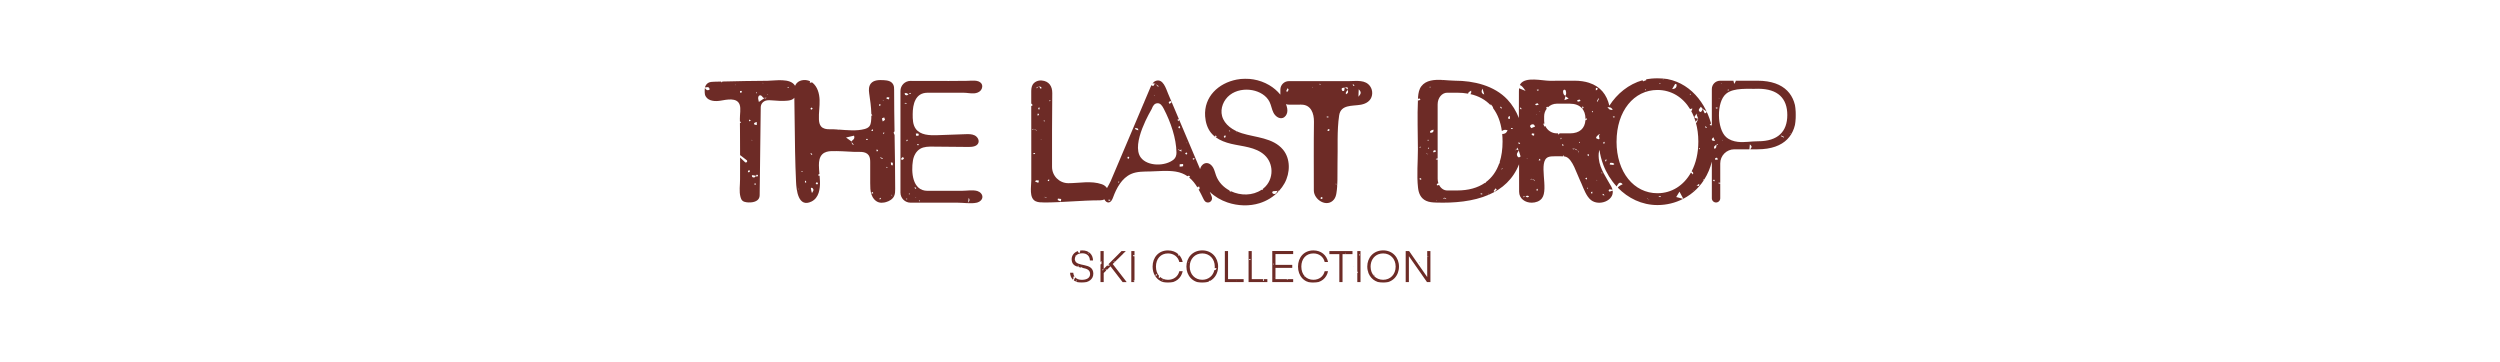 <svg width="1920" height="278" viewBox="0 0 1920 278" fill="none" xmlns="http://www.w3.org/2000/svg">
<mask id="mask0_10015_2638" style="mask-type:luminance" maskUnits="userSpaceOnUse" x="541" y="60" width="839" height="158">
<path d="M1379.36 60H541V217.196H1379.36V60Z" fill="white"/>
</mask>
<g mask="url(#mask0_10015_2638)">
<path d="M544.985 68.246C545.04 68.442 544.963 68.827 544.82 68.904C542.899 69.947 542.141 68.63 541.295 67.488C541.121 68.201 541.021 68.938 540.998 69.662C540.967 71.254 541.252 72.9 542.119 74.251C544.326 77.71 549.255 77.972 553.307 77.325C557.864 76.59 566.099 74.537 568.096 80.509C569.052 83.375 568.207 88.063 568.228 91.094C568.228 91.819 568.239 92.554 568.25 93.279C568.569 93.465 568.887 93.653 569.195 93.85C568.887 94.08 568.58 94.323 568.261 94.564C568.284 96.793 568.306 99.022 568.317 101.239C568.36 107.299 568.371 113.36 568.382 119.433C568.438 119.355 568.503 119.29 568.558 119.212C570.26 120.508 571.995 121.782 573.642 123.154C573.872 123.353 573.872 124.197 573.642 124.472C573.411 124.746 572.565 124.9 572.346 124.713C570.984 123.506 569.689 122.232 568.382 120.959C568.382 121.376 568.382 121.793 568.382 122.21C568.382 127.348 568.328 132.498 568.36 137.637C568.393 142.236 567.482 146.893 568.733 151.416C569.008 152.405 569.403 153.403 570.162 154.107C570.995 154.875 572.148 155.181 573.268 155.335C577.342 155.896 583.37 155.127 583.424 149.912C583.424 149.857 584.248 82.475 584.248 82.475C584.248 79.806 586.093 77.677 588.673 77.15C590.057 76.864 591.484 76.974 592.889 77.083C596.842 77.403 600.827 77.72 604.769 77.315C605.153 77.271 605.548 77.226 605.943 77.161C607.337 76.92 608.699 76.469 609.677 75.491C609.819 75.35 609.93 75.196 610.05 75.042C610.314 88.876 610.357 102.721 610.62 116.556C610.763 124.23 611.005 131.905 611.357 139.58C611.632 145.783 612.959 159.815 623.214 154.786C628.968 151.965 629.912 145.048 629.736 139.284C629.693 137.801 629.572 136.32 629.441 134.837C629.187 134.969 628.946 135.089 628.682 135.232C628.639 134.573 628.518 133.848 628.606 133.816C628.847 133.738 629.1 133.706 629.341 133.662C629.144 131.422 628.934 129.193 628.923 126.953C628.903 123.891 629.374 120.541 631.581 118.422C633.37 116.709 635.973 116.128 638.444 116.061C644.208 115.908 649.961 116.347 655.715 116.621C659.349 116.798 664.707 115.788 667.144 119.246C668.275 120.849 668.318 122.957 668.318 124.923C668.318 130.16 668.318 135.397 668.318 140.646C668.318 143.543 668.33 146.508 669.241 149.253C670.152 151.998 672.14 154.567 674.918 155.402C676.247 155.797 677.663 155.786 679.036 155.534C679.485 155.456 679.936 155.346 680.374 155.226C682.965 154.502 685.524 153.019 686.677 150.593C687.49 148.88 687.501 146.904 687.501 145.004C687.501 131.071 687.259 117.137 687.028 103.216C686.94 103.259 686.853 103.292 686.764 103.337C686.534 102.359 686.227 101.778 686.38 101.59C686.578 101.36 686.786 101.097 686.996 100.855C686.831 90.26 686.688 79.665 686.688 69.069C686.688 67.718 686.677 66.325 686.085 65.105C684.7 62.272 681.801 61.735 678.65 61.559C675.126 61.36 671.031 61.405 668.814 64.15C667.177 66.171 667.144 69.036 667.518 71.605C668.231 76.513 669.088 82.189 669.187 87.536C669.45 87.877 669.703 88.228 669.966 88.579C669.736 88.657 669.384 88.865 669.296 88.788C669.263 88.755 669.23 88.711 669.198 88.679C669.198 90.336 669.12 91.951 668.934 93.499C668.78 94.739 668.461 96.002 667.693 96.979C666.804 98.11 665.41 98.725 664.015 99.098C657.844 100.778 650.598 99.955 643.768 99.493L643.934 99.669H643.395L643.483 99.471C641.232 99.317 639.025 99.219 636.928 99.263C634.667 99.306 632.186 98.868 630.67 97.188C629.352 95.728 629.023 93.63 628.934 91.654C628.715 86.691 629.615 81.74 629.45 76.777C629.287 71.814 627.815 66.532 623.918 63.458C623.73 63.316 623.545 63.184 623.346 63.062C623.313 63.205 623.281 63.348 623.248 63.491C622.797 63.491 622.359 63.491 621.908 63.469C621.986 63.107 621.986 62.635 622.149 62.383C618.23 60.57 612.97 61.371 610.973 65.159C610.841 65.402 610.731 65.655 610.632 65.918C607.107 59.681 595.162 62.01 589.43 62.041C577.88 62.108 566.34 62.316 554.789 62.613C554.756 62.733 554.713 62.854 554.635 62.921C554.054 63.414 553.78 63.294 553.9 62.635C552.056 62.678 550.222 62.711 548.377 62.767C546.852 62.81 545.259 62.876 543.942 63.634C542.624 64.38 541.8 65.709 541.362 67.169C542.668 67.191 544.315 66.093 544.951 68.279L544.985 68.246ZM684.426 149.934C684.448 149.812 684.47 149.692 684.492 149.582C684.403 149.396 684.316 149.198 684.24 149.012C684.338 149.122 684.492 149.22 684.514 149.341C684.514 149.417 684.514 149.495 684.503 149.582C684.557 149.692 684.602 149.803 684.657 149.923C684.657 149.923 684.667 149.923 684.678 149.923C684.843 150.066 685.019 150.187 685.14 150.35C685.25 150.504 685.294 150.714 685.37 150.9L684.459 149.944L684.426 149.934ZM685.623 125.032C685.743 125.658 685.623 126.328 685.6 126.986C685.205 126.91 684.535 126.931 684.459 126.734C684.24 126.14 684.262 125.461 684.173 124.735C684.821 124.856 685.6 124.878 685.634 125.032H685.623ZM681.066 74.723C681.714 74.658 682.373 74.767 683.032 74.811C682.933 75.239 682.844 75.678 682.692 76.337C682.065 76.172 681.428 76.052 680.847 75.81C680.77 75.777 680.946 74.745 681.066 74.723ZM681.089 128.139C681.297 128.249 681.506 128.348 681.714 128.447C681.495 128.644 681.263 128.831 681.044 129.028C680.912 128.842 680.736 128.677 680.671 128.469C680.649 128.403 680.946 128.249 681.089 128.139ZM676.28 152.854C675.653 153.392 675.369 153.206 675.565 152.405C675.61 152.206 675.873 152.063 676.037 151.9C676.18 151.998 676.455 152.086 676.455 152.184C676.466 152.416 676.421 152.733 676.269 152.854H676.28ZM677.75 122.144C677.158 121.848 676.586 121.573 676.026 121.266C675.983 121.244 676.093 120.959 676.137 120.793C676.729 121.024 677.334 121.244 677.915 121.508C677.937 121.508 677.839 121.814 677.75 122.155V122.144ZM678.925 102.821C678.893 102.93 678.53 102.941 678.321 103.007C678.377 102.6 678.387 102.194 678.509 101.81C678.541 101.7 678.904 101.689 679.112 101.624C679.057 102.03 679.045 102.446 678.925 102.821ZM678.574 77.193L678.288 77.579L677.948 77.061L678.574 77.193ZM679.101 90.193C679.288 90.765 679.474 91.346 679.693 92.027C679.025 92.521 678.498 92.916 677.971 93.3C677.761 92.51 677.366 91.709 677.421 90.94C677.443 90.655 678.509 90.446 679.09 90.204L679.101 90.193ZM676.224 79.982C676.158 80.422 676.093 80.86 676.016 81.3C675.796 81.333 675.412 81.432 675.4 81.409C675.269 81.014 675.192 80.587 675.094 80.181C675.467 80.114 675.84 80.049 676.213 79.982H676.224ZM673.513 114.754C673.83 114.964 674.116 115.25 674.413 115.502C674.105 115.831 673.798 116.161 673.479 116.49C673.325 116.072 673.128 115.666 673.062 115.25C673.04 115.107 673.479 114.734 673.513 114.766V114.754ZM669.483 148.814C669.461 148.441 669.384 148.056 669.45 147.705C669.483 147.563 669.988 147.342 670.031 147.387C670.295 147.661 670.482 148.012 670.701 148.331C670.295 148.496 669.888 148.649 669.493 148.814H669.483ZM669.692 99.46C669.768 99.35 670.295 99.362 670.306 99.406C670.404 99.768 670.438 100.152 670.482 100.536C670.054 100.559 669.625 100.592 669.187 100.613C669.341 100.217 669.461 99.812 669.692 99.46ZM666.431 106.674C666.431 106.674 666.453 107.125 666.464 107.366C666.046 107.366 665.629 107.388 665.223 107.399C665.178 107.156 665.135 106.926 665.091 106.685C665.542 106.674 665.98 106.64 666.431 106.685V106.674ZM655.901 104.204C656.834 106.893 654.803 107.431 653.848 108.585C653.881 108.606 653.924 108.639 653.957 108.661C653.991 108.837 654.013 108.969 654.035 109.122C654.649 109.847 655.253 110.571 655.869 111.308C654.43 110.901 654.308 110.846 654.035 109.122C653.924 108.99 653.826 108.869 653.716 108.738C653.76 108.684 653.803 108.628 653.848 108.574C652.783 107.806 651.685 107.015 649.741 105.609C652.519 104.972 654.221 104.577 655.901 104.181V104.204ZM627.42 139.822C627.717 140.195 628.134 140.535 628.233 140.952C628.276 141.128 627.585 141.754 627.387 141.689C627.002 141.567 626.739 141.095 626.421 140.766C626.75 140.458 627.08 140.139 627.409 139.833L627.42 139.822ZM624.74 145.85C624.773 146.475 624.181 147.134 623.599 148.276C623.281 147.079 623.018 146.431 622.962 145.761C622.907 145.169 622.27 144.07 623.61 144.246C624.081 144.313 624.719 145.267 624.74 145.85ZM623.335 82.519C623.599 82.826 623.873 83.134 624.137 83.453C623.797 83.737 623.5 84.132 623.116 84.243C622.951 84.286 622.348 83.605 622.413 83.464C622.589 83.089 623.006 82.826 623.335 82.519ZM622.984 117.566C623.313 117.895 623.588 118.279 623.884 118.653C623.665 118.752 623.313 119.004 623.237 118.938C622.907 118.653 622.665 118.279 622.379 117.939C622.589 117.807 622.951 117.522 622.984 117.566ZM618.23 139.076C618.252 138.933 618.614 138.855 618.823 138.745C618.966 139.152 619.108 139.558 619.25 139.965C618.911 140.096 618.56 140.228 618.218 140.36C618.218 139.931 618.153 139.492 618.218 139.076H618.23ZM616.374 131.444C616.32 131.652 616.309 131.916 616.177 132.037C616.078 132.136 615.804 132.07 615.616 132.07C615.605 131.873 615.583 131.663 615.573 131.466C615.836 131.466 616.11 131.444 616.374 131.433V131.444ZM613.014 144.554C613.014 144.653 612.992 144.74 612.959 144.839C612.992 144.95 613.026 145.07 613.059 145.18H613.081C613.278 145.454 613.454 145.729 613.618 146.013C613.365 145.718 613.102 145.421 612.849 145.135C612.883 145.037 612.916 144.938 612.949 144.839C612.883 144.63 612.817 144.422 612.762 144.202C612.849 144.323 613.014 144.434 613.014 144.554ZM605.153 66.763C605.262 66.698 605.494 66.818 605.68 66.85L605.581 67.542C605.296 67.466 605.01 67.388 604.724 67.323C604.867 67.125 604.967 66.883 605.153 66.763ZM589.903 72.362L589.639 72.746L589.287 72.23L589.903 72.362ZM579.373 141.732C579.296 141.732 579.263 141.293 579.208 141.051C579.658 141.019 580.109 140.974 580.559 140.997C580.592 140.997 580.603 141.446 580.625 141.689C580.208 141.709 579.779 141.776 579.373 141.732ZM585.894 63.557L586.247 63.942H585.731L585.894 63.557ZM584.775 73.526C585.697 74.13 585.994 75.898 587.685 74.954C587.696 74.986 587.706 75.02 587.717 75.053C588.003 75.053 588.299 75.031 588.585 75.02C588.398 75.316 588.212 75.613 588.025 75.909C587.926 75.623 587.817 75.339 587.717 75.053C587.652 75.053 587.596 75.053 587.531 75.053L587.685 74.954L587.542 75.053C586.126 76.029 584.708 76.996 582.81 78.303C582.546 76.864 582.195 75.953 582.26 75.075C582.37 73.472 583.589 72.737 584.786 73.526H584.775ZM580.69 70.892C580.954 70.979 581.206 71.067 581.47 71.155C581.349 71.319 581.217 71.484 581.097 71.649C580.932 71.594 580.657 71.583 580.625 71.484C580.57 71.308 580.657 71.089 580.69 70.892ZM579.142 94.531C579.636 94.169 580.284 94.004 581.162 93.653C581.206 94.651 581.24 95.31 581.273 95.958C580.668 95.902 579.998 95.98 579.493 95.728C579.23 95.596 579.011 94.618 579.142 94.519V94.531ZM580.504 134.991C580.547 134.881 580.592 134.77 580.625 134.65C580.636 134.781 580.657 134.902 580.679 135.013C580.943 134.167 581.338 133.716 582.084 134.607C582.184 134.716 582.084 135.155 581.943 135.277C581.184 135.935 580.822 135.682 580.69 135.013C580.636 135.002 580.57 134.991 580.514 134.98C580.076 136.121 579.307 136.693 577.968 136.077C577.66 135.935 577.517 135.375 577.396 134.969C577.364 134.859 577.748 134.486 577.901 134.507C578.78 134.629 579.636 134.815 580.504 134.98V134.991ZM577.418 107.366L577.869 107.849L577.221 107.815L577.418 107.366ZM575.651 91.884C576.002 92.016 576.31 92.279 576.628 92.489C576.288 92.752 575.947 93.005 575.607 93.268C575.442 92.938 575.234 92.63 575.156 92.279C575.135 92.181 575.54 91.841 575.662 91.884H575.651ZM574.685 130.993C574.915 130.774 575.475 130.906 575.882 130.884C575.815 131.301 575.893 131.883 575.651 132.092C575.377 132.322 574.816 132.19 574.388 132.224C574.477 131.806 574.432 131.246 574.685 130.993ZM568.438 69.936C568.712 69.728 569.25 69.86 569.666 69.838C569.635 70.265 569.722 70.803 569.503 71.089C569.349 71.276 568.744 71.111 568.338 71.089C568.36 70.682 568.228 70.09 568.438 69.936ZM564.594 64.94L564.956 65.347H564.418L564.594 64.94Z" fill="#6D2B26"/>
<path d="M750.677 146.717C747.12 145.652 742.124 146.553 738.347 146.553H712.357C700.555 146.553 699.72 131.972 701.125 123.342C701.719 119.708 703.553 116.106 706.736 114.261C709.623 112.582 713.148 112.571 716.486 112.604C725.61 112.691 734.724 112.769 743.848 112.856C746.735 112.878 750.303 112.483 751.368 109.792C752.236 107.586 750.655 105.017 748.525 103.963C746.394 102.909 743.902 102.975 741.531 103.051C734.295 103.304 727.048 103.567 719.812 103.82C713.84 104.029 706.856 103.787 703.322 98.967C701.005 95.816 700.928 91.6 700.95 87.69C700.982 80.083 702.937 71.221 712.368 71.221H727.872C731.901 71.221 735.931 71.221 739.961 71.221C742.695 71.221 745.44 71.891 748.152 71.694C750.05 71.562 751.984 70.87 753.213 69.421C754.454 67.983 754.805 65.709 753.718 64.15C751.577 61.099 746.077 62.031 742.936 62.075C738.16 62.142 733.384 62.174 728.618 62.185C718.836 62.207 709.053 62.131 699.269 62.131C695.01 62.131 691.551 65.589 691.551 69.849V147.936C691.551 152.196 695.01 155.655 699.269 155.655H725.105L725.072 155.622L725.545 155.655H735.338C737.601 155.655 740.268 155.907 742.914 156.028C743.024 155.984 743.144 155.952 743.254 155.907C743.332 155.787 743.419 155.666 743.507 155.556C743.638 154.579 743.77 153.558 743.979 151.977C745.208 153.942 744.188 154.721 743.507 155.556C743.495 155.644 743.486 155.742 743.475 155.831C743.475 155.831 743.452 155.831 743.43 155.852L743.222 155.941C743.222 155.941 743.265 156.017 743.298 156.05C745.604 156.138 747.877 156.115 749.842 155.71C750.128 155.644 750.414 155.579 750.688 155.501C752.598 154.952 754.365 153.382 754.486 151.395C754.618 149.232 752.752 147.365 750.677 146.739V146.717ZM704.386 111.473C704.31 111.462 704.299 111.034 704.265 110.792C704.705 110.792 705.156 110.759 705.594 110.792C705.627 110.792 705.616 111.242 705.627 111.484C705.21 111.484 704.792 111.528 704.386 111.462V111.473ZM705.243 102.58C705.451 102.623 705.507 103.337 705.693 103.952C705.034 104.095 704.321 104.479 703.783 104.293C703.475 104.193 703.486 103.183 703.354 102.591C703.991 102.569 704.65 102.448 705.243 102.591V102.58ZM692.584 122.969C692.408 122.551 691.968 121.991 692.111 121.761C692.408 121.267 692.989 120.937 693.516 120.51C693.902 121.2 694.351 121.881 694.296 121.926C693.78 122.332 693.165 122.639 692.584 122.969ZM695.307 79.895C695.086 79.819 694.878 79.742 694.659 79.665C694.878 79.456 695.086 79.248 695.307 79.04L695.472 78.918C695.472 78.918 695.504 79.006 695.515 79.061C695.801 79.083 696.086 79.105 696.372 79.116C696.174 79.379 695.988 79.643 695.789 79.918C695.702 79.632 695.613 79.346 695.526 79.061C695.504 79.061 695.482 79.061 695.461 79.061C695.416 79.335 695.361 79.621 695.318 79.895H695.307ZM696.294 153.382C696.229 153.086 696.163 152.789 696.097 152.493C696.272 152.47 696.448 152.439 696.624 152.416C696.656 152.613 696.679 152.812 696.712 153.009C696.58 153.14 696.437 153.261 696.305 153.393L696.294 153.382ZM696.877 108.179C696.261 108.706 695.977 108.53 696.174 107.728C696.229 107.532 696.482 107.4 696.647 107.224C696.788 107.322 697.052 107.411 697.063 107.509C697.074 107.728 697.031 108.048 696.877 108.179ZM698.469 149.319C698.304 149.265 698.029 149.243 698.007 149.144C697.953 148.968 698.052 148.76 698.074 148.551C698.326 148.64 698.568 148.727 698.82 148.814C698.699 148.979 698.59 149.144 698.469 149.308V149.319ZM699.434 72.001C698.974 72.078 698.512 72.1 698.041 72.121C697.963 72.221 697.875 72.331 697.788 72.418C697.722 72.385 697.656 72.342 697.59 72.309C697.107 73.264 696.294 73.439 695.372 72.967C695.032 72.791 694.889 72.21 694.659 71.815C695.065 71.672 695.537 71.331 695.877 71.431C696.482 71.605 697.031 71.978 697.59 72.309C697.623 72.253 697.656 72.199 697.679 72.132L697.788 72.418C697.788 72.418 697.679 72.132 697.679 72.144C697.799 72.144 697.92 72.132 698.029 72.121C698.238 71.869 698.436 71.616 698.699 71.442C698.896 71.31 699.269 71.419 699.555 71.419C699.512 71.617 699.49 71.99 699.423 72.001H699.434ZM703.399 151.954L703.068 151.537L703.596 151.581L703.387 151.954H703.399ZM703.014 145.026C702.684 144.741 702.443 144.356 702.168 144.017C702.597 144.017 703.037 143.95 703.454 144.017C703.564 144.039 703.596 144.466 703.662 144.709C703.443 144.818 703.08 145.082 703.014 145.026ZM705.924 154.788C705.858 154.502 705.792 154.217 705.715 153.92C705.913 153.877 706.099 153.832 706.297 153.788C706.297 153.998 706.32 154.194 706.331 154.404C706.199 154.525 706.056 154.656 705.924 154.777V154.788Z" fill="#6D2B26"/>
<path d="M801.579 155.522C815.994 155.511 830.399 153.853 844.816 153.853C846.167 153.853 847.286 153.579 848.22 153.128C848.802 154.577 850.174 155.752 851.679 155.444C853.403 155.104 854.259 153.206 854.862 151.558C857.432 144.531 861.517 136.779 868.697 133.606C873.254 131.597 878.413 131.794 883.398 131.674C889.931 131.509 896.508 130.751 902.954 131.783C906.599 132.388 909.531 133.639 912.001 135.352C912.287 135.122 912.692 134.946 913.011 134.946C913.341 134.946 913.658 135.45 913.989 135.736C913.746 135.923 913.504 136.12 913.263 136.308C915.843 138.416 917.886 141.072 919.697 144.069C919.709 143.883 919.731 143.696 919.774 143.521C919.807 143.356 920.993 143.258 921.015 143.345C921.212 143.926 921.355 144.585 921.268 145.19C921.245 145.3 920.917 145.365 920.499 145.442C921.783 147.705 922.969 150.131 924.188 152.634C924.573 153.425 924.979 154.226 925.638 154.796C926.538 155.555 927.877 155.752 928.964 155.269C930.051 154.785 930.798 153.666 930.842 152.491C930.875 151.569 930.512 150.691 930.15 149.834C929.788 148.989 929.436 148.154 929.085 147.309C932.895 151.02 937.726 153.831 942.777 155.522C950.704 158.168 959.454 158.53 967.426 156.027C972.893 154.314 977.967 151.207 981.907 147.057C981.721 146.935 981.545 146.782 981.359 146.639C981.337 146.639 981.315 146.639 981.293 146.639C981.228 146.639 981.172 146.639 981.107 146.639C980.469 147.902 979.943 149.34 978.065 148.922C977.67 148.835 977.187 148.352 977.076 147.957C977 147.649 977.406 146.914 977.67 146.87C978.8 146.694 979.953 146.694 981.107 146.639C981.128 146.584 981.161 146.53 981.183 146.474L981.205 146.497C981.205 146.497 981.304 146.573 981.348 146.617C981.699 146.562 982.05 146.508 982.413 146.463C983.995 144.717 985.389 142.807 986.53 140.743C990.966 132.706 991.197 121.913 985.311 114.874C977.659 105.728 964.274 105.641 953.746 102.336C947.048 100.239 940.361 95.881 938.55 89.105C936.979 83.22 939.713 76.655 944.533 72.933C949.353 69.21 955.908 68.157 961.891 69.288C967.305 70.32 972.63 73.339 975.035 78.291C976.319 80.937 976.692 83.945 978.032 86.57C979.372 89.183 982.26 91.455 985.07 90.599C986.948 90.028 988.232 88.173 988.583 86.251C988.935 84.319 988.484 82.331 987.815 80.486C987.749 80.3 987.662 80.135 987.595 79.959C988.299 80.223 989.056 80.366 989.846 80.366H998.389C998.575 80.323 998.751 80.278 998.937 80.245C998.937 80.289 998.937 80.332 998.937 80.366H999.399C1006.91 80.366 1009.19 87.162 1009.12 93.498C1008.87 111.054 1009.02 128.654 1009.02 146.233C1009.02 153.458 1019.11 159.77 1024.46 153.237C1025.57 151.877 1026.08 150.131 1026.36 148.395C1026.63 146.803 1026.8 145.168 1026.92 143.521C1026.92 143.258 1026.95 142.983 1026.96 142.72C1026.96 142.698 1026.93 142.686 1026.92 142.664C1026.81 142.356 1026.8 142.017 1026.77 141.677C1026.77 141.666 1026.76 141.643 1026.76 141.632C1026.68 141.577 1026.62 141.523 1026.54 141.467C1026.28 141.501 1026.01 141.523 1025.76 141.545C1025.82 141.369 1025.87 141.193 1025.93 141.007C1026.13 141.161 1026.33 141.313 1026.54 141.456C1026.61 141.456 1026.68 141.445 1026.75 141.434C1026.75 141.424 1026.75 141.621 1026.75 141.621V141.424C1026.75 141.501 1026.75 141.577 1026.76 141.666C1026.84 141.885 1026.95 142.093 1026.96 142.313C1026.96 142.445 1026.96 142.577 1026.95 142.709C1026.95 142.731 1026.97 142.742 1026.98 142.763C1027.34 136.967 1027.05 130.95 1027.21 125.284C1027.56 113.294 1026.68 100.415 1028.48 88.578C1029.76 80.191 1038.49 81.574 1044.92 80.454C1045.26 80.399 1045.59 80.332 1045.92 80.256C1048.18 79.751 1050.39 78.708 1051.9 76.951C1054.37 74.085 1054.48 69.529 1052.35 66.4C1048.71 61.031 1041.92 62.282 1036.37 62.293C1031.12 62.304 1025.87 62.315 1020.63 62.315C1010.37 62.315 1000.1 62.315 989.835 62.315C986.233 62.315 983.325 65.236 983.325 68.826V72.703C980.931 69.77 977.988 67.278 974.727 65.368C967.305 61.009 958.269 59.472 949.826 61.107C935.695 63.863 924.506 74.306 925.538 89.326C925.857 93.882 927.208 98.472 930.074 102.029C931.006 103.182 932.071 104.203 933.235 105.103C933.214 104.861 933.192 104.62 933.235 104.39C933.268 104.247 933.762 104.027 933.795 104.071C934.047 104.346 934.235 104.696 934.443 105.015C934.157 105.136 933.873 105.246 933.587 105.355C937.034 107.892 941.261 109.429 945.478 110.439C954.031 112.493 964.296 112.788 971.126 119.037C974.673 122.275 976.451 126.744 976.517 131.245C976.583 136.176 974.584 141.127 970.544 144.509C970.259 144.75 969.962 144.97 969.666 145.19C969.797 145.409 969.907 145.628 970.039 145.86C969.654 145.827 969.259 145.816 968.897 145.739C962.023 150.372 952.79 150.383 945.357 146.848C945.335 146.99 945.313 147.122 945.29 147.276C944.94 147.1 944.566 146.968 944.281 146.738C944.225 146.694 944.236 146.474 944.281 146.309C939.615 143.817 935.794 139.886 933.938 134.803C933.192 132.772 932.752 130.608 931.698 128.721C930.644 126.832 928.756 125.196 926.592 125.239C924.495 125.284 922.684 126.952 921.96 128.918C921.839 129.248 921.75 129.576 921.674 129.907C919.829 125.558 917.984 121.199 916.14 116.851C912.649 108.627 909.167 100.404 905.676 92.169C905.446 92.509 905.105 92.795 904.809 93.103C904.633 92.685 904.457 92.267 904.293 91.85C904.666 91.74 905.028 91.62 905.413 91.532C904.37 89.062 903.316 86.592 902.273 84.122C900.548 80.037 898.815 75.963 897.08 71.879C895.543 68.245 893.247 59.9 887.461 62.172C886.44 62.579 885.66 63.336 885.035 64.236C885.178 64.171 885.332 64.115 885.473 64.084C885.902 63.984 886.375 64.104 886.824 64.16C886.857 64.073 886.891 63.984 886.923 63.896C887.143 64.138 887.362 64.39 887.581 64.632C888.34 65.127 889.097 65.62 889.855 66.125C889.69 66.301 889.536 66.465 889.372 66.641C888.767 65.971 888.175 65.301 887.57 64.632C887.329 64.479 887.099 64.314 886.857 64.16C886.846 64.16 886.824 64.16 886.813 64.16C886.594 64.709 886.418 65.29 886.056 65.741C885.868 65.971 885.133 65.993 884.793 65.817C884.64 65.741 884.486 65.5 884.398 65.247C884.035 65.906 883.728 66.597 883.443 67.278C881.817 71.11 880.193 74.942 878.578 78.773C878.612 78.862 878.645 78.938 878.667 79.026C878.589 79.048 878.524 79.059 878.447 79.081C876.251 84.263 874.055 89.446 871.86 94.639C867.708 104.433 863.547 114.238 859.397 124.031C857.278 129.038 855.148 134.034 853.028 139.041C852.327 140.688 851.206 142.533 850.174 144.444C849.329 143.191 848.023 142.115 846.254 141.501C837.997 138.602 828.983 140.688 820.474 140.688C813.568 140.688 807.969 135.088 807.969 128.183C807.969 109.286 807.913 90.369 808.144 71.528C808.21 66.224 805.608 62.25 799.942 61.81C797.208 61.602 794.287 62.842 792.97 65.247C792.004 67.014 791.982 69.123 791.993 71.132C791.993 73.911 791.993 76.698 791.993 79.477C792.443 79.773 792.751 80.3 793.135 80.761C792.63 81.091 792.301 81.299 791.993 81.498C792.015 92.96 792.027 104.422 792.027 115.897C792.027 123.506 792.027 131.124 792.027 138.734C792.027 143.301 790.16 152.183 795.451 154.599C797.329 155.455 799.46 155.466 801.523 155.466L801.579 155.522ZM1043.5 68.573C1046.16 71.121 1044.81 72.383 1043.27 74.284C1043.35 72.341 1043.41 71.023 1043.5 68.573ZM1039.42 64.72C1039.71 65.093 1039.98 65.466 1040.27 65.84C1040.03 65.917 1039.68 66.125 1039.6 66.049C1039.28 65.774 1039.04 65.39 1038.77 65.049C1038.99 64.939 1039.21 64.83 1039.43 64.72H1039.42ZM1032.07 67.399C1032.29 67.399 1032.51 67.344 1032.73 67.3C1032.73 67.245 1032.75 67.179 1032.77 67.124L1032.81 67.289C1032.81 67.289 1032.77 67.124 1032.78 67.157C1032.83 67.191 1032.88 67.224 1032.93 67.256C1034.19 66.916 1035.39 66.652 1035.07 68.573C1035.17 68.629 1035.27 68.694 1035.36 68.749C1035.28 68.87 1035.2 68.98 1035.12 69.089C1035.53 71.186 1035.47 71.264 1033.74 72.406C1033.13 70.813 1034.35 70.045 1035.12 69.089C1035.09 69.002 1035.08 68.926 1035.06 68.826H1035.04C1035.06 68.727 1035.06 68.662 1035.07 68.562C1034.37 68.135 1033.65 67.695 1032.93 67.245C1032.89 67.256 1032.85 67.267 1032.81 67.278C1032.79 67.278 1032.75 67.278 1032.73 67.289C1032.7 67.476 1032.67 67.662 1032.63 67.838C1032.45 68.705 1032.82 69.98 1031.33 69.947C1031.03 69.947 1030.58 69.397 1030.47 69.013C1030.08 67.619 1031.02 67.421 1032.08 67.376L1032.07 67.399ZM1021.03 99.24C1020.96 99.657 1021.04 100.239 1020.8 100.448C1020.52 100.667 1019.96 100.547 1019.52 100.58C1019.61 100.162 1019.57 99.602 1019.82 99.361C1020.05 99.141 1020.61 99.273 1021.02 99.251L1021.03 99.24ZM1020.22 89.469C1020.22 89.469 1020.24 89.918 1020.25 90.159C1019.83 90.17 1019.41 90.181 1019.01 90.193C1018.96 89.951 1018.92 89.721 1018.88 89.48C1019.33 89.469 1019.77 89.435 1020.22 89.48V89.469ZM1015.08 151.25C1015.26 151.207 1015.62 151.81 1015.89 152.129C1015.53 152.404 1015.2 152.799 1014.79 152.909C1014.62 152.952 1014.3 152.393 1014.03 152.107C1014.37 151.81 1014.68 151.361 1015.07 151.261L1015.08 151.25ZM1014.05 64.588C1014.14 64.698 1014.11 64.928 1014.13 65.116C1013.92 65.116 1013.55 65.159 1013.53 65.116C1013.46 64.852 1013.49 64.566 1013.47 64.292C1013.66 64.39 1013.9 64.446 1014.03 64.588H1014.05ZM1008.24 66.883L1007.97 67.235L1007.67 66.751L1008.24 66.883ZM989 67.695C989.308 68.354 989.726 68.848 989.605 69.112C989.33 69.727 988.815 70.232 988.386 70.78C988.232 70.364 987.859 69.891 987.957 69.54C988.122 68.937 988.573 68.41 988.989 67.695H989ZM940.602 105.882C940.328 105.576 939.769 105.114 939.834 104.993C940.086 104.522 940.548 104.158 940.921 103.752C941.075 104.192 941.349 104.631 941.317 105.058C941.294 105.344 940.855 105.608 940.591 105.882H940.602ZM944.16 100.843C944.017 100.701 943.863 100.558 943.72 100.426C944.006 100.359 944.303 100.261 944.589 100.261C944.654 100.261 944.72 100.612 944.774 100.799C944.566 100.821 944.357 100.832 944.149 100.854L944.16 100.843ZM949.288 101.382L949.573 101.018L949.891 101.524L949.288 101.382ZM917.26 121.474C917.292 121.693 917.326 121.924 917.359 122.144C916.975 122.329 916.591 122.528 916.217 122.715C916.151 122.363 916.086 122.012 916.019 121.661C916.437 121.594 916.854 121.529 917.27 121.463L917.26 121.474ZM911.737 109.648L911.528 110.023L911.199 109.605L911.726 109.648H911.737ZM911.155 117.082C911.331 117.049 911.88 117.664 911.836 117.894C911.76 118.235 911.309 118.499 911.012 118.795C910.726 118.476 910.453 118.157 910.167 117.84C910.496 117.565 910.793 117.17 911.155 117.094V117.082ZM908.575 127.667C907.751 127.919 906.84 127.908 905.962 127.984C905.962 127.524 905.984 127.062 905.995 126.173C906.84 126.108 907.718 126.03 908.608 125.965C908.608 126.557 908.74 127.611 908.564 127.667H908.575ZM905.808 96.77C906.016 97.098 906.434 97.462 906.402 97.757C906.346 98.099 905.895 98.373 905.611 98.68C905.368 98.329 904.919 97.967 904.952 97.648C904.984 97.33 905.5 97.067 905.808 96.781V96.77ZM905.227 114.765C905.611 114.952 905.94 115.227 906.302 115.468C906.621 115.204 906.938 114.952 907.257 114.688C907.28 115.27 907.302 115.852 907.324 116.435C906.972 116.236 906.61 116.039 906.259 115.841C905.754 115.566 905.248 115.292 904.754 115.017C904.919 114.93 905.138 114.722 905.237 114.765H905.227ZM899.143 77.588C899.231 77.567 899.791 78.532 899.693 78.63C899.264 79.092 898.683 79.4 898.111 79.796C897.859 79.158 897.453 78.478 897.562 78.378C898.002 77.994 898.583 77.741 899.154 77.588H899.143ZM886.386 72.856L886.813 73.339L886.176 73.284L886.386 72.856ZM884.53 83.66C885.463 81.134 886.681 79.28 889.12 79.28C891.172 79.28 892.555 81.156 893.808 83.595C899.177 93.936 903.382 106.289 903.535 117.235C903.557 119.18 902.931 121.232 901.438 122.472C895.081 127.798 881.345 127.952 876.141 120.991C868.224 110.396 884.332 84.187 884.519 83.671L884.53 83.66ZM873.825 98.724C874.066 98.823 874.078 99.448 874.274 100.096C873.462 99.823 872.749 99.691 872.166 99.35C871.892 99.184 871.86 98.614 871.717 98.23C872.419 98.384 873.166 98.449 873.825 98.724ZM866.106 120.464C866.27 120.288 866.853 120.497 867.248 120.54C867.181 120.969 867.105 121.408 867.027 121.836C866.654 121.782 866.029 121.813 865.952 121.628C865.821 121.297 865.875 120.705 866.106 120.453V120.464ZM858.882 139.645C858.98 139.47 859.266 139.392 859.474 139.283C859.474 139.524 859.563 139.81 859.474 140.007C859.386 140.172 859.101 140.238 858.893 140.348C858.882 140.118 858.782 139.832 858.882 139.656V139.645ZM852.59 153.369C852.59 153.369 852.612 153.831 852.633 154.072C852.206 154.084 851.788 154.095 851.36 154.106C851.317 153.864 851.283 153.622 851.239 153.38C851.69 153.369 852.15 153.337 852.601 153.369H852.59ZM812.503 152.502C813.349 152.556 814.183 152.699 815.018 152.82C814.941 153.282 814.864 153.742 814.699 154.709C813.832 154.347 813.041 154.083 812.338 153.655C812.196 153.568 812.46 152.502 812.503 152.502ZM805.992 77.127C806.091 76.951 806.376 76.886 806.585 76.765C806.585 77.006 806.684 77.292 806.585 77.478C806.497 77.643 806.211 77.698 806.003 77.808C805.992 77.578 805.894 77.292 805.981 77.116L805.992 77.127ZM805.257 137.856C805.345 137.768 805.673 137.921 805.894 137.976C805.805 138.36 805.729 138.756 805.641 139.14C805.257 139.041 804.883 138.953 804.498 138.854C804.751 138.514 804.96 138.141 805.267 137.856H805.257ZM802.336 151.162H802.501C802.501 151.162 802.555 151.218 802.578 151.25C802.984 151.393 803.39 151.547 803.786 151.69C803.632 151.821 803.357 152.085 803.335 152.074C803.06 151.81 802.819 151.524 802.566 151.24C802.522 151.229 802.49 151.207 802.446 151.196C802.193 151.481 801.93 151.777 801.677 152.063C801.655 152.096 801.611 152.107 801.579 152.129C801.831 151.81 802.073 151.504 802.325 151.162C802.325 151.162 802.347 151.162 802.358 151.162C802.358 151.162 802.336 151.162 802.325 151.151L802.336 151.162ZM802.204 92.455C802.281 92.752 802.258 93.058 802.281 93.366C802.073 93.268 801.874 93.157 801.666 93.058C801.633 92.861 801.6 92.663 801.568 92.466C801.798 92.466 802.204 92.399 802.215 92.444L802.204 92.455ZM798.394 83.814C798.372 83.968 798.01 84.088 797.802 84.22C797.615 83.803 797.439 83.374 797.253 82.957C797.615 82.782 797.966 82.617 798.328 82.441C798.361 82.903 798.439 83.363 798.383 83.814H798.394ZM798.01 88.227C797.648 88.437 797.296 88.656 796.934 88.864C796.88 88.425 796.78 87.986 796.813 87.546C796.824 87.394 797.186 87.272 797.385 87.14C797.593 87.503 797.802 87.865 798.01 88.227ZM799.294 107.124L799.536 106.805L799.81 107.244L799.283 107.124H799.294ZM797.934 66.103L797.901 66.192C797.901 66.192 797.934 66.103 797.934 66.125C797.955 66.159 797.966 66.192 797.988 66.224C798.582 66.444 799.218 66.619 799.745 66.96C799.899 67.059 799.712 67.695 799.679 68.08C799.448 68.035 799.097 68.08 798.998 67.937C798.625 67.399 798.318 66.817 797.988 66.224C797.955 66.224 797.934 66.202 797.901 66.192C797.856 66.213 797.823 66.235 797.78 66.257C797.275 66.784 796.769 67.311 796.264 67.827C796.143 67.673 796.023 67.53 795.902 67.376C796.527 67.003 797.153 66.619 797.78 66.246C797.834 66.192 797.878 66.136 797.934 66.092V66.103ZM792.762 99.481C793.036 99.316 793.311 99.153 793.574 98.987L793.617 98.977L796.308 99.997C796.264 100.096 796.221 100.196 796.176 100.294C795.319 99.865 794.464 99.437 793.608 99.01C793.519 99.296 793.421 99.58 793.322 99.866C793.135 99.745 792.938 99.613 792.751 99.492L792.762 99.481ZM793.706 118.356C793.629 118.356 793.586 117.916 793.53 117.686C793.981 117.641 794.43 117.598 794.881 117.554C794.903 117.795 794.925 118.037 794.957 118.278C794.54 118.311 794.124 118.389 793.706 118.356ZM795.792 138.47C796.484 138.405 797.208 138.613 797.923 138.711C797.802 139.14 797.67 139.568 797.416 140.424C796.572 140.084 795.759 139.754 794.946 139.437C795.221 139.096 795.484 138.503 795.792 138.47Z" fill="#6D2B26"/>
<path d="M1287.33 151.307C1288.07 150.098 1288.75 148.99 1289.84 147.19C1291.03 149.419 1291.85 150.956 1292.76 152.657C1296.47 150.725 1299.92 148.244 1302.96 145.247C1303.71 144.51 1304.42 143.753 1305.1 142.962C1306.31 141.568 1307.42 140.108 1308.43 138.581C1308.31 138.339 1308.19 138.087 1308.07 137.846C1308.34 137.846 1308.65 137.801 1308.91 137.812C1311.56 133.618 1313.48 128.997 1314.69 124.143V152.284C1314.69 154.062 1316.14 155.512 1317.92 155.512C1319.7 155.512 1321.15 154.062 1321.15 152.284V125.483C1321.15 119.509 1325.99 114.667 1331.96 114.667H1343.55C1343.67 113.339 1343.76 112.164 1343.89 110.835C1345.5 112.405 1345.71 112.604 1344.22 114.667H1349.74C1371.21 114.667 1379.37 102.942 1379.37 88.328C1379.37 73.713 1371.2 61.988 1349.74 61.988H1333.03C1333.03 61.988 1333.05 62.042 1333.05 62.075C1333.07 62.68 1332.51 63.294 1331.94 64.436C1331.61 63.239 1331.27 62.602 1331.3 61.999H1321.05C1317.53 61.999 1314.69 64.842 1314.69 68.355V97.177C1314.52 96.441 1314.33 95.706 1314.12 94.982C1314.21 95.322 1314.29 95.672 1314.39 96.014C1314.03 96.101 1313.67 96.211 1313.31 96.244C1313.26 96.244 1313.05 95.728 1313.14 95.629C1313.41 95.322 1313.76 95.091 1314.09 94.828C1308.79 75.855 1294.22 60 1272.93 60C1269.91 60 1266.98 60.329 1264.17 60.934C1264.25 61.13 1264.33 61.329 1264.4 61.515C1263.56 61.834 1262.7 62.163 1261.86 62.481C1261.76 62.218 1261.59 61.889 1261.48 61.615C1250.79 64.677 1241.91 71.902 1235.98 81.202C1234.02 72.715 1229.16 66.401 1220.42 63.601C1220.42 63.601 1220.41 63.601 1220.4 63.601C1220.4 63.601 1220.4 63.591 1220.4 63.58C1217.17 62.548 1213.41 61.977 1209.07 61.977C1202.79 61.977 1196.5 62.042 1190.22 62.042C1184.58 62.042 1171.68 58.716 1167.72 64.436C1167.53 64.71 1167.38 64.996 1167.24 65.303C1168.67 65.776 1169.59 66.852 1171.64 69.816C1169.78 69.07 1168.21 68.443 1166.63 67.806C1166.55 68.575 1166.54 69.365 1166.53 70.124C1166.49 76.963 1166.48 83.793 1166.49 90.633C1164.43 85.363 1161.5 80.478 1157.7 76.447C1147.55 65.666 1131.72 61.977 1117.4 61.977C1114.63 61.977 1111.28 61.581 1107.86 61.405C1107.81 61.603 1107.83 61.834 1107.82 62.042C1107.8 61.834 1107.71 61.592 1107.72 61.394C1101.55 61.087 1095.17 61.505 1091.57 66.269C1089.85 68.554 1089.32 71.496 1089.08 74.339C1089.05 74.933 1089.03 75.514 1089 76.107C1089.26 75.811 1089.68 75.591 1090.07 75.547C1090.25 75.525 1090.52 76.085 1090.92 76.612C1090.32 76.865 1089.79 77.074 1089.27 77.293C1089.19 77.095 1089.07 76.854 1088.98 76.646C1088.39 89.271 1088.92 101.921 1088.95 114.558C1088.97 124.34 1087.93 134.54 1089.06 144.258C1089.55 148.528 1091.11 152.327 1095.31 154.25C1097.64 155.325 1100.29 155.479 1102.86 155.567C1116.71 156.028 1131.35 154.809 1143.46 149.528C1143.36 149.43 1143.26 149.319 1143.18 149.22C1143.21 149.122 1143.25 149.035 1143.29 148.935C1143.23 148.716 1143.17 148.496 1143.11 148.276C1143.2 148.397 1143.36 148.519 1143.36 148.628C1143.36 148.727 1143.33 148.836 1143.3 148.935C1143.33 149.044 1143.36 149.166 1143.4 149.276H1143.42C1143.47 149.341 1143.52 149.419 1143.57 149.484C1153.71 145.037 1162.05 137.736 1166.64 126.152C1166.67 133.18 1166.68 140.217 1166.68 147.255C1166.68 152.602 1171.43 155.71 1176.4 155.666C1179.32 155.644 1182.4 154.645 1184.18 152.327C1189.67 145.213 1181.04 124.034 1188.96 120.684C1190.47 120.048 1192.15 120.037 1193.77 120.037H1199.04C1199.55 120.037 1200.05 120.037 1200.56 120.07C1200.51 119.883 1200.47 119.708 1200.46 119.521C1200.46 119.476 1200.83 119.422 1201.03 119.367C1201.04 119.576 1201.06 119.784 1201.07 119.994C1201.04 120.025 1201 120.059 1200.96 120.092C1201.58 120.146 1202.18 120.256 1202.75 120.476C1207.79 122.364 1210.99 133.52 1213.25 138.087C1215.07 141.776 1216.78 147.244 1219.45 151.01C1220.19 152.053 1221 152.965 1221.91 153.678C1228.13 158.531 1239.69 154.118 1238.54 146.366C1237.73 146.652 1236.93 146.926 1236.12 147.168C1235.96 147.211 1235.32 146.465 1235.38 146.29C1235.55 145.894 1236.05 145.345 1236.36 145.379C1237.05 145.455 1237.73 145.587 1238.41 145.729C1238.23 144.961 1237.93 144.148 1237.48 143.324C1233.85 136.649 1228.74 129.94 1227.9 121.991C1227.57 118.895 1227.8 116.82 1228.39 115.085C1228.91 118.949 1229.89 122.748 1231.27 126.383C1231.32 126.426 1231.34 126.515 1231.35 126.625C1233.7 132.751 1237.19 138.428 1241.58 143.193C1242.01 142.413 1242.45 141.645 1243 140.964C1243.78 139.987 1245.15 140.063 1246.23 141.491C1245.22 142.04 1244.17 142.424 1243.36 143.083C1243 143.369 1242.74 143.742 1242.48 144.126C1250.36 152.229 1260.93 157.488 1272.95 157.488C1279.86 157.488 1286.62 155.842 1292.65 152.723C1290.88 152.251 1289.35 151.845 1287.34 151.318L1287.33 151.307ZM1316.38 139.262C1316.06 139.009 1315.81 138.681 1315.51 138.339C1315.86 138.208 1316.25 137.912 1316.51 138C1316.73 138.076 1316.84 138.581 1316.9 138.922C1316.91 139.009 1316.44 139.295 1316.38 139.251V139.262ZM1317.34 122.748C1317.3 122.343 1317.08 121.738 1317.27 121.564C1317.59 121.267 1318.2 121.057 1318.62 121.146C1318.88 121.2 1319.03 121.859 1319.36 122.507C1318.62 122.596 1317.98 122.672 1317.35 122.748H1317.34ZM1322.97 107.927L1322.71 107.443L1323.27 107.596L1322.97 107.927ZM1369.94 105.631C1369.2 105.258 1368.47 104.896 1367.73 104.523C1367.81 104.369 1367.89 104.226 1367.96 104.072C1368.7 104.445 1369.44 104.809 1370.17 105.182C1370.09 105.336 1370.02 105.477 1369.94 105.631ZM1375.09 102.591L1374.83 102.953L1374.51 102.459L1375.09 102.591ZM1327.13 68.74C1327.24 68.663 1327.48 68.795 1327.67 68.838C1327.63 69.081 1327.6 69.311 1327.57 69.552C1327.28 69.476 1326.99 69.398 1326.7 69.322C1326.84 69.124 1326.94 68.871 1327.13 68.751V68.74ZM1322.19 64.128L1321.93 64.491L1321.61 63.996L1322.19 64.128ZM1325.58 72.067C1331.63 66.984 1342.84 68.543 1350.25 68.17C1365.54 68.17 1372.65 75.679 1372.65 88.328C1372.65 100.976 1365.54 108.486 1350.25 108.486C1345.05 108.486 1339.83 109.54 1334.64 108.936C1331.37 108.552 1328.1 107.454 1325.65 105.258C1318.53 98.89 1318.15 78.325 1325.58 72.078V72.067ZM1320.47 75.272L1320.26 75.645L1319.94 75.229L1320.47 75.272ZM1319.84 140.251C1320.27 140.283 1320.71 140.305 1321.12 140.371C1321.15 140.371 1321.1 140.81 1321.08 141.052C1320.67 141.019 1320.27 141.019 1319.87 140.921C1319.81 140.91 1319.84 140.481 1319.83 140.24L1319.84 140.251ZM1318.83 111.484C1318.75 111.199 1318.69 110.902 1318.61 110.616C1318.58 110.616 1318.54 110.616 1318.51 110.616C1318.46 110.714 1318.4 110.803 1318.32 110.88C1318.04 112.121 1318.53 113.723 1316.76 114.317C1315.52 112.34 1317.49 111.88 1318.32 110.88C1318.35 110.792 1318.36 110.694 1318.39 110.605L1318.57 110.495C1318.57 110.495 1318.59 110.583 1318.6 110.627C1318.88 110.649 1319.16 110.672 1319.44 110.694C1319.24 110.957 1319.03 111.23 1318.82 111.494L1318.83 111.484ZM1319.04 82.574C1319.04 82.574 1319.06 83.024 1319.07 83.266C1318.65 83.277 1318.24 83.288 1317.83 83.299C1317.79 83.058 1317.74 82.827 1317.7 82.585C1318.15 82.574 1318.59 82.542 1319.04 82.585V82.574ZM1315.86 105.39C1316.28 106.368 1316.66 107.235 1317.1 108.266C1314.56 108.135 1313.8 107.443 1315.86 105.39ZM1090.37 112.867C1090.48 112.713 1090.77 112.691 1090.99 112.604C1090.97 112.845 1090.96 113.086 1090.94 113.328C1090.73 113.405 1090.51 113.482 1090.3 113.559C1090.31 113.318 1090.25 113.032 1090.37 112.867ZM1090.23 137.658C1090.13 137.604 1090.18 137.033 1090.25 137.011C1090.61 136.89 1091 136.89 1091.39 136.847C1091.42 137.296 1091.46 137.736 1091.5 138.185C1091.07 138.022 1090.62 137.89 1090.23 137.658ZM1166.63 109.309C1166.95 109.573 1167.19 109.924 1167.52 110.309C1167.15 110.408 1166.71 110.671 1166.5 110.551C1166.25 110.397 1166.17 109.924 1166.08 109.573C1166.08 109.529 1166.57 109.255 1166.64 109.309H1166.63ZM1152.66 81.872C1152.99 82.223 1153.26 82.64 1153.54 83.035C1153.3 83.123 1152.94 83.364 1152.85 83.288C1152.53 82.991 1152.3 82.607 1152.04 82.245C1152.26 82.113 1152.64 81.838 1152.67 81.872H1152.66ZM1138.59 68.092C1139.1 69.871 1139.49 71.178 1139.89 72.55C1137.81 71.847 1137.37 70.361 1138.59 68.092ZM1097.25 107.411C1097.18 107.619 1097.18 107.893 1097.04 108.025C1096.93 108.124 1096.66 108.058 1096.46 108.058C1096.45 107.849 1096.43 107.641 1096.41 107.443C1096.69 107.443 1096.96 107.422 1097.25 107.422V107.411ZM1096.44 119.356C1096.48 119.005 1096.54 118.598 1096.59 118.192C1096.58 118.192 1096.55 118.192 1096.55 118.192C1096.45 118.127 1096.35 118.06 1096.25 117.984C1095.87 117.863 1095.49 117.742 1095.11 117.611C1095.24 117.555 1095.43 117.401 1095.49 117.446C1095.74 117.611 1095.99 117.797 1096.25 117.984C1096.43 118.038 1096.59 118.093 1096.77 118.149C1096.66 118.565 1096.54 118.971 1096.44 119.335V119.356ZM1097.44 114.229C1097.15 114.152 1096.85 114.075 1096.57 113.998C1096.71 113.801 1096.81 113.548 1097 113.428C1097.11 113.35 1097.35 113.482 1097.54 113.526C1097.5 113.756 1097.47 113.998 1097.44 114.229ZM1098.24 66.533C1098.36 66.609 1098.58 66.665 1098.59 66.752C1098.61 66.939 1098.53 67.136 1098.5 67.335C1098.28 67.203 1098.06 67.071 1097.83 66.939C1097.96 66.808 1098.11 66.665 1098.24 66.533ZM1098.82 101.964C1097.85 101.942 1098.08 100.713 1099.24 100.098C1099.64 99.889 1100.13 99.824 1100.98 99.581C1101.08 101.426 1100.18 101.997 1098.82 101.964ZM1100.83 115.831C1101.22 115.502 1101.83 115.414 1102.34 115.217C1102.44 115.612 1102.54 115.996 1102.69 116.611C1102.07 116.742 1101.45 116.874 1100.83 117.017C1100.82 116.611 1100.63 115.996 1100.83 115.831ZM1103.45 154.458L1103.12 153.986L1103.69 154.096L1103.45 154.458ZM1110.79 152.91C1110.79 152.91 1110.78 152.888 1110.77 152.877C1110.51 152.822 1110.26 152.767 1110.04 152.646C1109.71 152.47 1109.47 152.153 1109.2 151.878C1109.18 151.878 1109.17 151.889 1109.15 151.9C1109.2 152.229 1109.24 152.548 1109.28 152.865C1108.98 152.702 1108.67 152.537 1108.36 152.372C1108.62 152.218 1108.89 152.053 1109.15 151.9C1109.15 151.878 1109.15 151.845 1109.15 151.823H1109.32C1109.68 151.976 1110.06 152.097 1110.39 152.307C1110.57 152.427 1110.65 152.702 1110.79 152.865C1110.93 152.899 1111.07 152.921 1111.22 152.954C1111.07 152.932 1110.89 152.975 1110.81 152.899L1110.79 152.91ZM1138.36 149.308C1137.95 149.276 1137.54 149.287 1137.15 149.187C1137.08 149.176 1137.12 148.749 1137.09 148.508C1137.52 148.539 1137.96 148.551 1138.38 148.617C1138.4 148.617 1138.36 149.055 1138.35 149.298L1138.36 149.308ZM1147.74 147.277C1147.53 147.09 1147.31 146.904 1147.09 146.717C1147.58 146.036 1148.08 145.356 1148.58 144.664C1148.9 144.928 1149.21 145.191 1149.52 145.466C1148.93 146.069 1148.34 146.674 1147.74 147.277ZM1153.51 130.017C1153.48 129.852 1153.44 129.698 1153.4 129.535C1153.39 129.546 1153.37 129.567 1153.36 129.578C1153.32 129.765 1153.3 129.94 1153.22 130.083C1153.19 130.138 1152.95 130.105 1152.81 130.105C1152.98 129.93 1153.17 129.754 1153.34 129.578C1153.34 129.524 1153.36 129.479 1153.37 129.435C1153.37 129.435 1153.37 129.424 1153.37 129.414L1153.56 129.359C1153.76 129.325 1153.97 129.292 1154.17 129.26C1153.94 129.513 1153.72 129.765 1153.49 130.006L1153.51 130.017ZM1153.7 102.886C1153.87 104.764 1153.97 106.719 1153.97 108.739C1153.97 114.645 1153.21 119.982 1151.7 124.648C1151.82 124.879 1151.91 125.153 1152.03 125.383C1151.84 125.372 1151.64 125.361 1151.46 125.352C1149.33 131.521 1145.82 136.495 1140.97 140.03C1141.04 140.075 1141.1 140.108 1141.18 140.151C1140.97 140.327 1140.76 140.503 1140.55 140.678C1140.5 140.602 1140.44 140.536 1140.39 140.459C1134.92 144.236 1127.81 146.279 1119.04 146.279H1111.46C1108.83 146.279 1106.54 144.598 1105.24 142.073C1104.68 142.194 1104.13 142.315 1103.59 142.435C1103.57 142.029 1103.39 141.414 1103.59 141.249C1103.88 140.997 1104.29 140.887 1104.69 140.767C1104.33 139.713 1104.13 138.549 1104.13 137.33V122.321C1104.05 122.419 1103.96 122.518 1103.87 122.616C1103.87 122.639 1103.87 122.661 1103.87 122.694C1103.45 122.551 1103.04 122.419 1102.62 122.277C1102.93 122.089 1103.23 121.892 1103.54 121.705L1103.71 121.607C1103.71 121.607 1103.72 121.694 1103.73 121.738C1103.86 121.75 1103.98 121.761 1104.11 121.772V80.137C1104.11 75.196 1107.39 71.199 1111.45 71.199H1119.03C1122.06 71.199 1124.9 71.451 1127.53 71.924C1127.56 70.584 1128.99 70.321 1129.83 69.586C1130.05 70.892 1129.89 71.88 1129.13 72.242C1135.65 73.691 1140.87 76.645 1144.82 80.872C1144.8 80.554 1144.79 80.224 1144.77 79.862C1145.96 81.18 1146.7 82.212 1146.8 83.232C1150.27 87.866 1152.48 93.729 1153.42 100.625C1154.54 99.802 1155.89 99.373 1157.81 100.032C1156.89 102.381 1155.4 102.985 1153.67 102.886H1153.7ZM1158.33 91.029C1158.13 90.743 1158.29 90.106 1158.47 89.722C1158.59 89.47 1159.05 89.371 1159.59 89.086C1159.59 90.073 1159.59 90.71 1159.59 91.346C1159.15 91.259 1158.51 91.303 1158.32 91.04L1158.33 91.029ZM1160.48 99.087C1160.42 99.087 1160.4 98.638 1160.37 98.397C1160.82 98.397 1161.27 98.363 1161.72 98.397C1161.75 98.397 1161.74 98.857 1161.75 99.098C1161.33 99.098 1160.9 99.143 1160.48 99.087ZM1165.4 120.037C1164.32 118.203 1165.64 116.995 1166.42 115.656C1166.4 115.579 1166.38 115.502 1166.34 115.414C1166.34 115.414 1166.59 115.315 1166.62 115.304C1166.6 115.315 1166.34 115.414 1166.31 115.436C1166.28 115.371 1166.25 115.293 1166.21 115.228C1165.67 115.118 1165.13 115.009 1164.57 114.898C1164.53 114.964 1164.5 115.029 1164.48 115.096C1164.12 115.239 1163.75 115.382 1163.39 115.525C1163.73 115.304 1164.06 115.085 1164.4 114.866C1164.46 114.866 1164.51 114.888 1164.57 114.898C1164.81 114.382 1165.05 113.866 1165.29 113.35C1165.59 113.975 1165.89 114.602 1166.21 115.228C1166.34 115.25 1166.49 115.283 1166.62 115.304C1166.56 115.425 1166.49 115.536 1166.42 115.656C1166.88 117.149 1167.34 118.643 1167.82 120.146C1166.97 120.894 1166.14 121.3 1165.4 120.025V120.037ZM1167.98 83.958C1167.66 83.672 1167.43 83.288 1167.17 82.937C1167.39 82.816 1167.6 82.685 1167.82 82.553C1168.1 82.937 1168.38 83.321 1168.66 83.716C1168.43 83.804 1168.07 84.034 1167.98 83.958ZM1182.49 85.275L1182.88 85.704L1182.3 85.66L1182.49 85.275ZM1181.63 68.751C1181.65 68.992 1181.67 69.233 1181.69 69.476C1181.28 69.519 1180.87 69.586 1180.45 69.564C1180.38 69.564 1180.33 69.124 1180.28 68.894C1180.73 68.849 1181.18 68.806 1181.62 68.751H1181.63ZM1173.07 121.805L1172.83 122.167L1172.5 121.694L1173.09 121.805H1173.07ZM1173.98 151.264C1173.56 151.416 1173.04 151.626 1172.67 151.494C1172.29 151.362 1172.01 150.989 1171.7 150.648C1171.68 150.648 1171.65 150.67 1171.63 150.67C1171.52 150.692 1171.42 150.725 1171.31 150.746C1171.12 150.967 1170.92 151.197 1170.68 151.307C1170.36 151.461 1169.93 151.362 1169.55 151.384C1169.61 151.241 1169.63 150.989 1169.7 150.967C1169.91 150.911 1170.15 151 1170.37 150.967C1170.68 150.911 1171 150.835 1171.31 150.757C1171.38 150.659 1171.47 150.571 1171.56 150.483L1171.62 150.648C1171.62 150.648 1171.56 150.494 1171.57 150.505C1171.62 150.549 1171.66 150.605 1171.7 150.648C1172.14 150.516 1172.57 150.33 1173.01 150.308C1173.39 150.297 1173.79 150.505 1174.16 150.659C1174.18 150.659 1174.1 151.219 1173.96 151.264H1173.98ZM1178.69 138.779C1177.84 138.285 1177 137.801 1176.15 137.308C1176.09 137.593 1176.04 137.879 1175.98 138.165C1175.8 138.065 1175.6 137.955 1175.41 137.857C1175.64 137.67 1175.89 137.484 1176.12 137.285L1176.16 137.264C1177.06 137.649 1177.97 138.022 1178.87 138.406C1178.81 138.527 1178.75 138.647 1178.69 138.768V138.779ZM1176.47 102.437L1178.31 102.623C1178.27 103.073 1178.21 103.523 1178.14 104.237C1177.51 104.05 1176.88 103.963 1176.4 103.644C1176.24 103.534 1176.44 102.853 1176.48 102.437H1176.47ZM1176.06 98.428C1175.6 97.781 1175.16 97.441 1175.12 97.057C1175 95.992 1176.49 95.114 1177.82 95.607C1178.32 95.793 1178.6 96.628 1178.97 97.166C1177.97 97.595 1176.98 98.022 1176.06 98.428ZM1178.97 79.994C1179.58 79.752 1180.16 79.401 1180.77 79.324C1181.01 79.292 1181.33 79.884 1181.74 80.324C1181.02 80.532 1180.39 80.818 1179.74 80.851C1179.5 80.862 1179.22 80.302 1178.96 79.994H1178.97ZM1180.06 87.516L1180.37 87.855H1179.9L1180.06 87.516ZM1180.22 146.574C1180.17 146.158 1180.07 145.729 1180.09 145.323C1180.09 145.18 1180.44 145.071 1180.63 144.95C1180.82 145.301 1181 145.652 1181.19 146.015C1180.86 146.212 1180.53 146.399 1180.21 146.585L1180.22 146.574ZM1181.69 123.243C1181.85 122.859 1181.97 122.442 1182.2 122.1C1182.28 121.991 1182.79 122.002 1182.8 122.046C1182.9 122.408 1182.92 122.793 1182.98 123.166C1182.55 123.199 1182.12 123.221 1181.71 123.254L1181.69 123.243ZM1215.68 81.729C1215.86 82.08 1216.06 82.442 1216.25 82.794C1215.92 82.991 1215.59 83.178 1215.26 83.364C1215.2 82.948 1215.1 82.519 1215.13 82.102C1215.13 81.959 1215.48 81.85 1215.68 81.718V81.729ZM1212.98 76.425C1213.21 76.393 1213.52 77.052 1213.92 77.523C1213.19 77.743 1212.54 78.04 1211.85 78.106C1211.66 78.127 1211.41 77.49 1211.17 77.162C1211.77 76.898 1212.35 76.525 1212.98 76.436V76.425ZM1201.28 68.86C1201.59 68.762 1202.31 69.113 1202.4 69.409C1202.85 70.803 1203.17 72.242 1202.19 73.548C1202.25 73.571 1202.29 73.604 1202.35 73.626L1202.12 73.713C1202.19 73.68 1202.35 73.626 1202.35 73.626C1202.32 73.713 1202.3 73.791 1202.28 73.879C1202.97 74.383 1203.69 74.91 1204.75 75.679C1203.59 76.118 1202.78 76.425 1201.48 76.909C1201.83 75.591 1202.06 74.713 1202.28 73.879C1202.22 73.823 1202.14 73.78 1202.07 73.725C1202.12 73.67 1202.15 73.604 1202.19 73.548C1200.6 72.847 1200.47 71.364 1200.44 69.903C1200.44 69.541 1200.91 68.981 1201.27 68.86H1201.28ZM1198.65 107.026C1198.59 106.663 1198.53 106.301 1198.51 105.939C1198.51 105.917 1198.91 105.872 1199.12 105.841C1199.13 106.082 1199.15 106.312 1199.16 106.554C1198.99 106.707 1198.81 106.873 1198.64 107.026H1198.65ZM1199.9 111.945C1199.82 111.605 1199.71 111.264 1199.7 110.924C1199.7 110.846 1200.16 110.638 1200.22 110.694C1200.51 110.978 1200.74 111.33 1201 111.659C1200.63 111.758 1200.27 111.857 1199.9 111.945ZM1212.16 117.709C1212.18 117.215 1212.21 116.722 1212.23 116.238H1212.21C1212.01 116.063 1211.83 115.864 1211.65 115.677C1210.64 115.14 1209.61 114.591 1208.58 114.053C1208.56 114.35 1208.54 114.645 1208.51 114.942C1208.21 114.712 1207.9 114.493 1207.61 114.261C1207.92 114.185 1208.23 114.118 1208.55 114.042H1208.58C1209.22 114.218 1209.93 114.261 1210.46 114.602C1210.9 114.888 1211.27 115.283 1211.65 115.677C1211.93 115.831 1212.23 115.985 1212.52 116.139C1212.42 116.655 1212.28 117.182 1212.16 117.709ZM1212.74 109.727C1212.68 109.452 1212.7 109.167 1212.69 108.881C1212.89 108.981 1213.13 109.046 1213.26 109.2C1213.36 109.321 1213.33 109.551 1213.36 109.738C1213.15 109.738 1212.77 109.782 1212.74 109.738V109.727ZM1205.65 102.415H1197.72C1197.72 102.415 1197.72 102.459 1197.72 102.469C1197.52 102.821 1197.19 103.096 1196.9 103.413C1196.78 103.073 1196.66 102.743 1196.54 102.415H1195.6C1191.73 102.415 1188.39 100.13 1186.83 96.847C1186.59 96.958 1186.34 97.079 1186.06 97.2C1185.69 96.277 1185.46 95.672 1185.22 95.069C1185.53 95.002 1185.83 94.915 1186.14 94.839C1185.99 94.147 1185.9 93.444 1185.9 92.708V89.338C1185.9 87.131 1186.65 85.11 1187.87 83.486C1187.72 83.101 1187.49 82.705 1187.56 82.377C1187.59 82.178 1188.25 82.102 1188.62 81.97C1188.67 82.113 1188.75 82.289 1188.79 82.432C1190.54 80.697 1192.95 79.632 1195.6 79.632H1205.66C1213.7 79.632 1217.65 84.375 1217.65 91.226C1217.65 91.511 1217.63 91.797 1217.62 92.072C1217.72 91.721 1217.81 91.358 1217.96 91.04C1218.04 90.886 1218.37 90.864 1218.57 90.776C1218.57 91.205 1218.56 91.632 1218.55 92.061C1218.23 92.148 1217.92 92.248 1217.61 92.335C1217.19 98.538 1213.25 102.426 1205.66 102.426L1205.65 102.415ZM1218.26 137.79C1217.94 137.593 1217.7 137.274 1217.42 137.001C1217.83 136.792 1218.22 136.584 1218.63 136.374C1218.71 136.737 1218.85 137.111 1218.84 137.473C1218.84 137.593 1218.35 137.857 1218.26 137.801V137.79ZM1219.09 145.125C1219.04 144.829 1218.97 144.532 1218.91 144.236C1219.09 144.202 1219.26 144.17 1219.43 144.137C1219.45 144.334 1219.48 144.532 1219.51 144.74C1219.38 144.872 1219.23 145.004 1219.1 145.125H1219.09ZM1220.2 119.565C1220.18 119.708 1219.83 119.806 1219.63 119.927C1219.44 119.543 1219.27 119.159 1219.08 118.774C1219.43 118.609 1219.79 118.444 1220.15 118.281C1220.17 118.708 1220.25 119.147 1220.2 119.565ZM1231.49 149.044C1231.82 149.341 1232.07 149.714 1232.34 150.067C1231.87 150.011 1231.4 149.946 1230.94 149.89C1230.88 149.562 1230.83 149.232 1230.78 148.903C1231.03 148.946 1231.33 148.903 1231.49 149.044ZM1230.17 132.411C1230.3 132.488 1230.54 132.554 1230.55 132.642C1230.58 132.827 1230.49 133.037 1230.44 133.234C1230.21 133.102 1229.98 132.97 1229.75 132.839C1229.89 132.696 1230.04 132.554 1230.18 132.411H1230.17ZM1228.03 75.822C1227.64 76.59 1227.26 77.359 1226.87 78.127C1226.71 78.04 1226.55 77.963 1226.38 77.874C1226.77 77.106 1227.15 76.338 1227.53 75.569C1227.7 75.657 1227.86 75.734 1228.03 75.822ZM1222.93 148.408C1222.91 148.551 1222.57 148.66 1222.37 148.781C1222.2 148.397 1222.01 148.012 1221.84 147.628C1222.19 147.465 1222.54 147.3 1222.89 147.134C1222.91 147.563 1222.99 148.001 1222.93 148.408ZM1222.77 86.373C1222.69 86.055 1222.56 85.725 1222.56 85.407C1222.56 85.319 1222.97 85.231 1223.2 85.155C1223.22 85.396 1223.24 85.638 1223.26 85.879C1223.1 86.044 1222.93 86.209 1222.78 86.373H1222.77ZM1225.65 67.477C1226.1 67.531 1226.53 67.587 1226.99 67.631C1226.89 68.092 1226.8 68.554 1226.7 69.025C1226.32 69.135 1225.94 69.245 1225.56 69.356C1225.59 68.728 1225.61 68.103 1225.65 67.466V67.477ZM1226.43 138.67L1226.08 138.185L1226.67 138.296L1226.41 138.67H1226.43ZM1228.4 106.587C1228.2 106.719 1227.97 107.015 1227.83 106.971C1227.15 106.763 1226.45 106.52 1225.85 106.147C1225.72 106.071 1225.86 105.258 1226.11 104.972C1226.62 104.336 1227.25 103.775 1227.85 103.205C1227.85 103.205 1227.85 103.183 1227.85 103.172L1228.01 103.073C1228.01 103.073 1228.03 103.15 1228.03 103.194C1228.31 103.216 1228.6 103.227 1228.9 103.239L1228.23 104.105C1228.16 103.798 1228.09 103.502 1228.04 103.194C1228 103.194 1227.94 103.194 1227.9 103.194C1227.9 103.194 1227.87 103.216 1227.86 103.227C1228.05 104.358 1228.24 105.488 1228.42 106.62L1228.4 106.587ZM1300.32 146.299L1300.1 145.872L1300.58 145.993L1300.32 146.299ZM1304.99 142.326C1304.41 143.302 1303.82 142.819 1303.28 142.216C1303.04 142.48 1302.8 142.732 1302.56 142.996C1302.51 143.05 1302.47 143.116 1302.44 143.17C1302.46 143.138 1302.47 143.105 1302.49 143.072C1302.51 143.05 1302.54 143.018 1302.56 142.996C1302.74 142.743 1302.93 142.491 1303.12 142.227C1303.12 142.216 1303.28 142.216 1303.28 142.216H1303.12C1303.35 142.138 1303.61 142.095 1303.81 141.975C1304.2 141.732 1304.57 141.437 1304.94 141.162C1304.96 141.557 1305.16 142.051 1304.99 142.326ZM1304.83 114.536C1304.76 114.239 1304.78 113.921 1304.78 113.613C1304.98 113.713 1305.24 113.778 1305.38 113.932C1305.49 114.064 1305.46 114.317 1305.49 114.513C1305.26 114.513 1304.85 114.569 1304.84 114.525L1304.83 114.536ZM1310.18 98.308C1309.88 98.022 1309.67 97.627 1309.44 97.276C1309.66 97.177 1310.04 96.958 1310.08 97.012C1310.38 97.353 1310.61 97.758 1310.86 98.143C1310.63 98.209 1310.28 98.397 1310.19 98.308H1310.18ZM1304.67 84.342C1304.94 83.496 1305.66 82.805 1306.24 81.981C1306.87 82.716 1307.3 83.201 1307.72 83.694C1308.66 84.275 1309.64 84.802 1310.51 85.484C1310.68 85.615 1310.55 86.439 1310.3 86.725C1310.08 86.966 1309.2 87.054 1309.15 86.933C1308.6 85.879 1308.17 84.771 1307.71 83.683C1307.4 84.32 1307.17 85.023 1306.74 85.572C1306.51 85.868 1305.66 86.12 1305.54 85.988C1305.13 85.528 1304.55 84.771 1304.68 84.342H1304.67ZM1298.1 71.978C1298.23 72.056 1298.45 72.121 1298.47 72.21C1298.51 72.407 1298.42 72.616 1298.39 72.813C1298.16 72.681 1297.91 72.539 1297.68 72.407C1297.83 72.264 1297.97 72.121 1298.11 71.978H1298.1ZM1286.53 64.436C1286.57 64.359 1287.67 64.744 1287.67 64.907C1287.65 66.654 1287.33 68.257 1284.22 68.4C1285.19 66.698 1285.81 65.534 1286.53 64.436ZM1277.22 60.451L1277.63 60.956L1276.99 60.911L1277.22 60.451ZM1274.69 63.788C1274.78 63.723 1274.98 63.821 1275.12 63.843C1275.12 64.04 1275.1 64.239 1275.09 64.425C1274.83 64.371 1274.58 64.315 1274.33 64.26C1274.45 64.096 1274.54 63.898 1274.69 63.788ZM1263.79 68.586C1263.92 68.663 1264.13 68.717 1264.15 68.817C1264.18 69.003 1264.1 69.213 1264.06 69.398C1263.83 69.267 1263.6 69.135 1263.38 69.003C1263.51 68.86 1263.66 68.728 1263.79 68.586ZM1231.11 110.187C1231.27 109.792 1231.39 109.387 1231.62 109.035C1231.7 108.925 1232.22 108.936 1232.23 108.981C1232.33 109.343 1232.36 109.727 1232.41 110.111C1231.98 110.133 1231.54 110.167 1231.11 110.187ZM1233.52 123.824C1233.49 123.913 1232.92 123.791 1232.6 123.77C1232.8 123.342 1232.99 122.902 1233.24 122.507C1233.3 122.419 1233.61 122.475 1233.79 122.464C1233.72 122.924 1233.69 123.407 1233.52 123.824ZM1234.48 82.267C1235.59 82.41 1236.36 82.355 1236.99 82.629C1237.57 82.893 1238 83.507 1238.46 83.991C1238.49 84.034 1238.27 84.452 1238.21 84.441C1237.51 84.364 1236.75 84.386 1236.17 84.067C1235.59 83.748 1235.22 83.08 1234.48 82.267ZM1238.85 126.668C1237.99 126.603 1237.12 126.46 1236.26 126.35C1236.4 125.899 1236.46 125.109 1236.67 125.066C1237.34 124.945 1238.05 125.077 1238.74 125.175C1238.95 125.209 1239.13 125.45 1239.86 125.999C1239.26 126.406 1239.05 126.668 1238.85 126.658V126.668ZM1238.83 90.151C1238.76 90.151 1238.72 89.711 1238.67 89.481C1239.12 89.448 1239.57 89.403 1240.02 89.414C1240.04 89.414 1240.05 89.865 1240.07 90.106C1239.66 90.129 1239.24 90.194 1238.83 90.151ZM1266.15 154.239C1266.24 153.886 1266.31 153.535 1266.4 153.173C1266.38 153.173 1266.36 153.173 1266.35 153.173C1266.25 153.118 1266.16 153.064 1266.07 153.019C1265.66 152.899 1265.23 152.789 1264.81 152.669C1264.94 152.613 1265.12 152.47 1265.19 152.504C1265.48 152.657 1265.76 152.834 1266.06 153.008C1266.23 153.053 1266.38 153.097 1266.54 153.14C1266.41 153.502 1266.28 153.866 1266.14 154.216L1266.15 154.239ZM1241.52 108.739C1241.52 85.166 1254.92 69.092 1272.93 69.092C1283.45 69.092 1292.39 74.582 1298.01 83.826C1298.03 83.804 1298.04 83.771 1298.07 83.76C1298.52 83.464 1299.17 83.464 1299.73 83.332C1299.53 83.958 1299.49 84.76 1299.08 85.144C1299.02 85.198 1298.91 85.209 1298.79 85.198C1300.19 87.724 1301.34 90.513 1302.23 93.521C1302.88 92.719 1303.55 91.94 1304.22 91.16C1303.74 91.062 1303.27 90.951 1302.79 90.875C1300.87 90.546 1301.12 89.7 1302.16 88.536C1302.46 88.206 1302.55 87.679 1302.73 87.241L1302.75 87.23C1302.84 87.274 1302.93 87.317 1303.02 87.373C1303.46 87.57 1303.9 87.779 1304.35 87.965C1304.56 88.054 1304.81 88.043 1305.04 88.085C1304.79 88.065 1304.5 88.097 1304.28 88.009C1303.85 87.822 1303.45 87.603 1303.03 87.384C1302.94 87.35 1302.87 87.306 1302.78 87.274C1303.26 88.581 1303.74 89.876 1304.23 91.183L1304.24 91.226C1303.8 92.248 1303.38 93.28 1302.91 94.29C1302.89 94.334 1302.59 94.301 1302.43 94.223C1303.66 98.627 1304.32 103.502 1304.32 108.749C1304.32 117.566 1302.45 125.329 1299.17 131.599C1300.02 132.037 1300.82 132.575 1300.14 134.002C1299.64 133.486 1299.15 132.981 1298.68 132.477C1293.12 142.446 1283.87 148.397 1272.91 148.397C1254.89 148.397 1241.5 132.323 1241.5 108.749L1241.52 108.739ZM1274.96 151.416C1274.87 151.121 1274.79 150.835 1274.7 150.538H1274.67C1274.67 150.813 1274.67 151.098 1274.67 151.373C1274.34 151.197 1274 151.021 1273.67 150.857C1273.96 150.746 1274.23 150.637 1274.52 150.538L1274.67 150.44C1274.67 150.44 1274.69 150.505 1274.7 150.538C1274.99 150.538 1275.28 150.538 1275.57 150.538C1275.36 150.835 1275.16 151.121 1274.96 151.416Z" fill="#6D2B26"/>
<path d="M824.21 212.573C824.529 212.506 824.847 212.452 825.199 212.386C824.672 211.585 824.331 210.63 824.244 209.466H821.816C821.905 211.497 822.586 213.419 824.002 214.824C824.452 214.132 824.617 213.397 824.221 212.573H824.21Z" fill="#6D2B26"/>
<path d="M839.681 210.3C839.681 200.923 826.209 205.634 825.517 199.43L825.286 199.387L825.418 199.177L825.507 199.298C825.507 199.177 825.485 199.057 825.485 198.925C825.485 196.267 827.636 194.522 831.238 194.522C834.839 194.522 836.958 196.74 837.056 200.045H839.45C839.352 195.675 836.518 192.305 831.205 192.305C830.611 192.305 830.063 192.348 829.536 192.425C829.679 193.006 829.481 193.622 829.295 194.226C827.745 193.819 827.614 193.71 827.998 192.765C824.748 193.786 823.035 196.367 823.035 199.023C823.035 202.614 825.023 204.053 827.504 204.854C827.582 204.602 827.845 204.316 828.152 203.811C828.218 204.327 828.272 204.722 828.328 205.084C829.02 205.272 829.744 205.413 830.458 205.556C830.458 205.392 830.436 205.227 830.512 205.161C830.655 205.051 830.93 205.118 831.149 205.107C831.138 205.304 831.149 205.524 831.084 205.677C834.269 206.315 837.199 207.005 837.199 210.442C837.199 213.363 834.707 214.911 830.809 214.911C828.657 214.911 826.923 214.264 825.759 213.044C825.364 213.835 825.012 214.549 824.661 215.24C824.694 215.24 824.726 215.251 824.748 215.262L824.616 215.329C824.616 215.329 824.748 215.262 824.748 215.273C824.748 215.318 824.748 215.361 824.748 215.405C825.143 215.615 825.539 215.834 825.934 216.042C825.956 216.01 825.967 215.988 825.989 215.954C826.023 215.988 826.055 215.999 826.077 216.02C826.275 215.767 826.461 215.515 826.659 215.262C826.736 215.34 826.89 215.427 826.89 215.504C826.856 216.142 826.648 216.459 826.077 216.02C826.055 216.042 826.044 216.064 826.023 216.086L825.978 215.954C825.978 215.954 826.023 216.086 826.023 216.097C825.989 216.075 825.956 216.064 825.923 216.042C825.901 216.075 825.891 216.097 825.869 216.131C827.142 216.767 828.745 217.14 830.711 217.14C836.058 217.14 839.658 214.418 839.658 210.277L839.681 210.3ZM835.542 194.138C835.564 194.072 835.827 193.995 835.859 194.018C835.98 194.17 836.058 194.357 836.134 194.5C835.926 194.576 835.717 194.654 835.497 194.742C835.497 194.545 835.497 194.324 835.542 194.138ZM825.847 195.84C825.956 195.84 826.055 195.927 826.155 195.972C826.044 196.07 825.934 196.158 825.824 196.256C825.759 196.169 825.693 196.081 825.627 195.993C825.704 195.939 825.78 195.84 825.847 195.84Z" fill="#6D2B26"/>
<path d="M865.134 216.447C865.134 216.447 865.134 216.447 865.145 216.447L854.572 202.767L862.674 194.774L862.509 194.73L862.652 194.544L862.74 194.687L864.651 192.797H861.357C856.328 197.849 853.067 201.121 850.992 203.207C851.2 203.096 851.332 203.031 851.463 203.042C851.727 203.064 851.979 203.437 852.232 203.656C852.057 203.799 851.881 204.029 851.695 204.052C851.387 204.096 851.068 204.052 850.201 203.998C848.225 205.973 847.632 206.555 847.632 206.555V200.011C847.632 200.011 847.599 200.011 847.577 200.011C847.521 200.011 847.478 199.703 847.49 199.703C847.533 199.683 847.577 199.671 847.632 199.66V192.809H845.172V201.262C845.381 200.999 845.623 200.714 845.886 200.373C845.908 201.373 846.007 202.021 845.908 202.636C845.875 202.801 845.48 203.009 845.183 203.053V216.7H847.642V212.078C847.533 212.1 847.434 212.112 847.325 212.132C847.434 212.089 847.533 212.045 847.642 212.012V209.64L849.576 207.741C849.466 207.401 849.366 207.082 849.268 206.763C849.257 206.763 849.234 206.752 849.223 206.742C849.212 206.752 849.191 206.763 849.18 206.785C849.147 206.95 849.114 207.127 849.082 207.29C848.993 207.225 848.906 207.159 848.818 207.104C848.939 207.006 849.071 206.895 849.191 206.797C849.191 206.774 849.191 206.763 849.203 206.742H849.268C849.268 206.742 849.268 206.763 849.279 206.785C849.565 206.928 849.839 207.071 850.146 207.225L852.87 204.545L862.224 216.722H865.188C865.177 216.646 865.167 216.558 865.145 216.481L865.134 216.447ZM855.24 200.637C855.383 200.494 855.581 200.407 855.756 200.286C855.789 200.505 855.823 200.715 855.856 200.934C855.658 200.956 855.461 200.978 855.262 200.967C855.24 200.967 855.175 200.681 855.23 200.626L855.24 200.637ZM847.28 207.489C847.159 207.609 846.831 207.533 846.589 207.543C846.632 207.324 846.599 207.006 846.742 206.895C846.907 206.763 847.215 206.797 847.456 206.752C847.412 207.006 847.434 207.324 847.28 207.489Z" fill="#6D2B26"/>
<path d="M870.772 215.252C870.97 215.306 871.134 215.383 871.299 215.471V196.805C870.948 196.805 870.629 196.838 870.321 196.773C870.234 196.75 870.102 196.289 870.18 196.223C870.399 196.015 870.707 195.916 870.98 195.762C871.058 195.927 871.134 196.092 871.299 196.465V192.797H868.84V216.69H871.299V216.646C871.288 216.59 871.277 216.525 871.255 216.469C871.145 216.063 870.332 215.954 870.772 215.252Z" fill="#6D2B26"/>
<path d="M887.241 211.277L887.197 211.299C887.493 211.08 887.768 210.817 888.098 210.663C888.262 210.585 888.525 210.696 888.735 210.717C888.657 210.937 888.625 211.212 888.482 211.376C888.054 211.871 887.614 211.749 887.241 211.277C887.153 211.398 887.065 211.518 886.977 211.628C888.943 215.021 892.467 217.195 897.046 217.195C902.897 217.195 907.203 213.66 908.311 208.28H905.72C904.775 212.353 901.383 214.879 897.035 214.879C894.553 214.879 892.456 214.066 890.886 212.639C890.886 212.803 890.897 212.957 890.886 213.111C890.886 213.22 890.48 213.441 890.294 213.408C890.095 213.374 889.778 213.066 889.8 212.946C889.876 212.639 889.975 212.32 890.14 211.88C888.635 210.113 887.768 207.665 887.768 204.755C887.768 198.739 891.435 194.632 897.023 194.632C901.361 194.632 904.764 197.157 905.709 201.231H908.3C907.861 199.112 906.928 197.289 905.599 195.851C905.599 195.873 905.633 195.895 905.633 195.916C905.664 196.038 905.379 196.257 905.171 196.51C905.017 196.17 904.842 195.895 904.786 195.587C904.764 195.489 904.896 195.379 905.006 195.257C902.997 193.392 900.241 192.315 897.012 192.315C889.81 192.315 885.199 197.662 885.199 204.767C885.199 207.357 885.814 209.707 886.944 211.65C887.022 211.541 887.087 211.431 887.165 211.321L887.208 211.299L887.241 211.277ZM907.192 209.663L907.081 209.872L906.861 209.631L907.192 209.663ZM892.697 215.659C892.697 215.659 892.775 215.648 892.808 215.636C893.016 215.23 893.224 214.824 893.434 214.417C893.28 214.439 893.126 214.462 892.972 214.484C892.994 214.362 893.005 214.241 893.027 214.12C893.17 214.209 893.313 214.285 893.456 214.373C893.456 214.373 893.456 214.406 893.467 214.406C893.378 214.604 893.17 214.857 893.224 215C893.423 215.527 893.137 215.581 892.818 215.636C892.797 215.679 892.775 215.735 892.742 215.779C892.489 215.724 892.237 215.69 891.996 215.659C892.237 215.659 892.467 215.659 892.708 215.659H892.697Z" fill="#6D2B26"/>
<path d="M928.492 215.856C928.691 215.735 928.986 215.472 929.075 215.526C929.162 215.581 929.228 215.669 929.305 215.747C933.181 213.67 935.508 209.542 935.508 204.745C935.508 197.817 930.666 192.294 923.333 192.294C915.998 192.294 911.156 197.817 911.156 204.745C911.156 211.673 915.998 217.196 923.333 217.196C925.287 217.196 927.065 216.79 928.624 216.086C928.58 216.01 928.537 215.932 928.492 215.867V215.856ZM912.495 201.791C912.463 201.627 912.418 201.473 912.385 201.308C912.484 201.297 912.572 201.275 912.671 201.264C912.682 201.373 912.704 201.473 912.715 201.582C912.638 201.648 912.572 201.725 912.495 201.791ZM913.714 204.745C913.714 198.728 917.821 194.621 923.333 194.621C928.843 194.621 932.95 198.728 932.95 204.745C932.95 205.162 932.928 205.567 932.885 205.974C933.258 205.777 933.642 205.864 934.257 206.161C934.257 206.194 934.279 206.226 934.29 206.248C934.565 206.248 934.86 206.248 934.444 206.71C934.389 206.556 934.344 206.402 934.29 206.248C934.246 206.248 934.192 206.248 934.147 206.248C933.895 207.237 933.346 207.501 932.642 207.423C931.61 211.948 927.976 214.867 923.322 214.867C917.799 214.867 913.703 210.762 913.703 204.745H913.714Z" fill="#6D2B26"/>
<path d="M943.139 192.797H940.68V216.69H955.117V214.372H943.139V192.809V192.797ZM949.77 215.734L949.638 215.931L949.452 215.668L949.781 215.723L949.77 215.734Z" fill="#6D2B26"/>
<path d="M958.898 192.797V216.69H973.335V214.372H970.579C970.657 214.801 970.744 215.218 970.82 215.668C970.514 215.668 970.382 215.712 970.262 215.679C969.811 215.558 969.789 214.834 970.228 214.439C970.262 214.406 970.304 214.383 970.349 214.361H961.346V192.797H958.887H958.898ZM960.303 199.726C959.984 199.683 959.655 199.692 959.381 199.572C959.282 199.529 959.293 198.979 959.336 198.968C959.655 198.892 959.984 198.892 960.314 198.859C960.314 199.089 960.314 199.33 960.303 199.726Z" fill="#6D2B26"/>
<path d="M988.981 214.857C988.861 214.9 988.684 215.009 988.64 214.966C988.476 214.823 988.356 214.625 988.213 214.439C988.256 214.417 988.3 214.384 988.356 214.361H979.561V211.232H979.527L979.561 211.167V205.711H992.45V203.393H979.561V195.115H993.153V192.787H977.102V216.679H993.153V214.361H988.608C988.75 214.515 988.872 214.692 988.992 214.846L988.981 214.857ZM977.759 203.207C977.759 202.987 977.727 202.756 977.759 202.537C977.77 202.46 977.957 202.417 978.067 202.361C978.145 202.571 978.21 202.779 978.286 202.987C978.111 203.064 977.935 203.13 977.759 203.196V203.207ZM978.605 213.429L978.429 213.176L978.737 213.231L978.605 213.418V213.429Z" fill="#6D2B26"/>
<path d="M1008.68 217.195C1014.53 217.195 1018.84 213.66 1019.94 208.28H1017.35C1016.41 212.353 1013.02 214.879 1008.67 214.879C1006.01 214.879 1003.79 213.935 1002.19 212.309C1002.15 212.376 1002.09 212.441 1002.05 212.518C1001.97 212.485 1001.84 212.474 1001.82 212.43C1001.79 212.342 1001.84 212.244 1001.85 212.144C1001.94 212.177 1002.02 212.211 1002.11 212.244C1000.4 210.453 999.423 207.862 999.423 204.755C999.423 198.739 1003.09 194.632 1008.68 194.632C1013.02 194.632 1016.42 197.157 1017.36 201.231H1019.95C1018.85 195.851 1014.54 192.315 1008.69 192.315C1001.49 192.315 996.875 197.662 996.875 204.767C996.875 211.871 1001.49 217.218 1008.69 217.218L1008.68 217.195ZM1004.22 216.152L1004.41 216.349H1004.13L1004.22 216.152Z" fill="#6D2B26"/>
<path d="M1020.96 195.158H1028.61V216.69H1031.06V195.158H1038.71V192.797H1020.97V195.158H1020.96ZM1033.47 194.148C1033.47 194.269 1033.49 194.401 1033.5 194.522C1033.41 194.609 1033.34 194.698 1033.25 194.774C1033.21 194.609 1033.14 194.445 1033.14 194.269C1033.14 194.225 1033.36 194.182 1033.47 194.137V194.148Z" fill="#6D2B26"/>
<path d="M1044.87 216.69V192.797H1042.41V208.597C1042.66 208.674 1042.88 208.938 1043.11 209.113C1042.88 209.245 1042.65 209.443 1042.41 209.53V216.69H1044.87ZM1043.84 195.466C1044 195.357 1044.28 195.444 1044.5 195.444C1044.47 195.674 1044.5 195.96 1044.37 196.103C1044.27 196.201 1043.97 196.103 1043.75 196.081C1043.77 195.872 1043.72 195.553 1043.84 195.477V195.466Z" fill="#6D2B26"/>
<path d="M1062.24 192.294C1054.9 192.294 1050.06 197.817 1050.06 204.745C1050.06 205.875 1050.21 206.963 1050.45 208.006C1050.56 208.006 1050.7 207.984 1050.71 208.006C1050.75 208.138 1050.74 208.292 1050.75 208.434C1050.68 208.401 1050.6 208.357 1050.52 208.314C1051.9 213.473 1056.22 217.185 1062.24 217.185C1069.57 217.185 1074.42 211.662 1074.42 204.734C1074.42 197.806 1069.57 192.283 1062.24 192.283V192.294ZM1062.24 214.878C1056.72 214.878 1052.62 210.773 1052.62 204.756C1052.62 200.243 1054.93 196.806 1058.41 195.367C1058.44 195.324 1058.46 195.291 1058.48 195.247C1058.51 195.269 1058.53 195.291 1058.55 195.313C1059.67 194.874 1060.91 194.632 1062.24 194.632C1067.76 194.632 1071.86 198.739 1071.86 204.756C1071.86 210.773 1067.75 214.878 1062.24 214.878Z" fill="#6D2B26"/>
<path d="M1079.57 216.69H1082.03V196.739L1095.97 216.69H1098.56V192.797H1096.1V212.78L1082.17 192.797H1079.57V216.69ZM1097.24 197.376C1096.97 197.354 1096.68 197.365 1096.42 197.311C1096.35 197.3 1096.33 197.101 1096.25 196.882C1096.64 197.068 1096.95 197.222 1097.25 197.376H1097.24Z" fill="#6D2B26"/>
<path d="M1090.41 201.748C1090.48 201.67 1090.5 201.516 1090.54 201.407C1090.39 201.418 1090.22 201.418 1090.08 201.473C1090.05 201.473 1090.09 201.703 1090.1 201.813C1090.21 201.791 1090.35 201.813 1090.42 201.748H1090.41Z" fill="#6D2B26"/>
<path d="M1055.23 210.958C1055.12 211.014 1055 211.069 1054.89 211.123C1055.02 211.3 1055.14 211.508 1055.3 211.651C1055.34 211.695 1055.53 211.596 1055.65 211.552C1055.51 211.354 1055.37 211.157 1055.23 210.958Z" fill="#6D2B26"/>
<path d="M1039.52 204.294L1039.25 204.273L1039.41 204.492L1039.52 204.294Z" fill="#6D2B26"/>
</g>
</svg>
